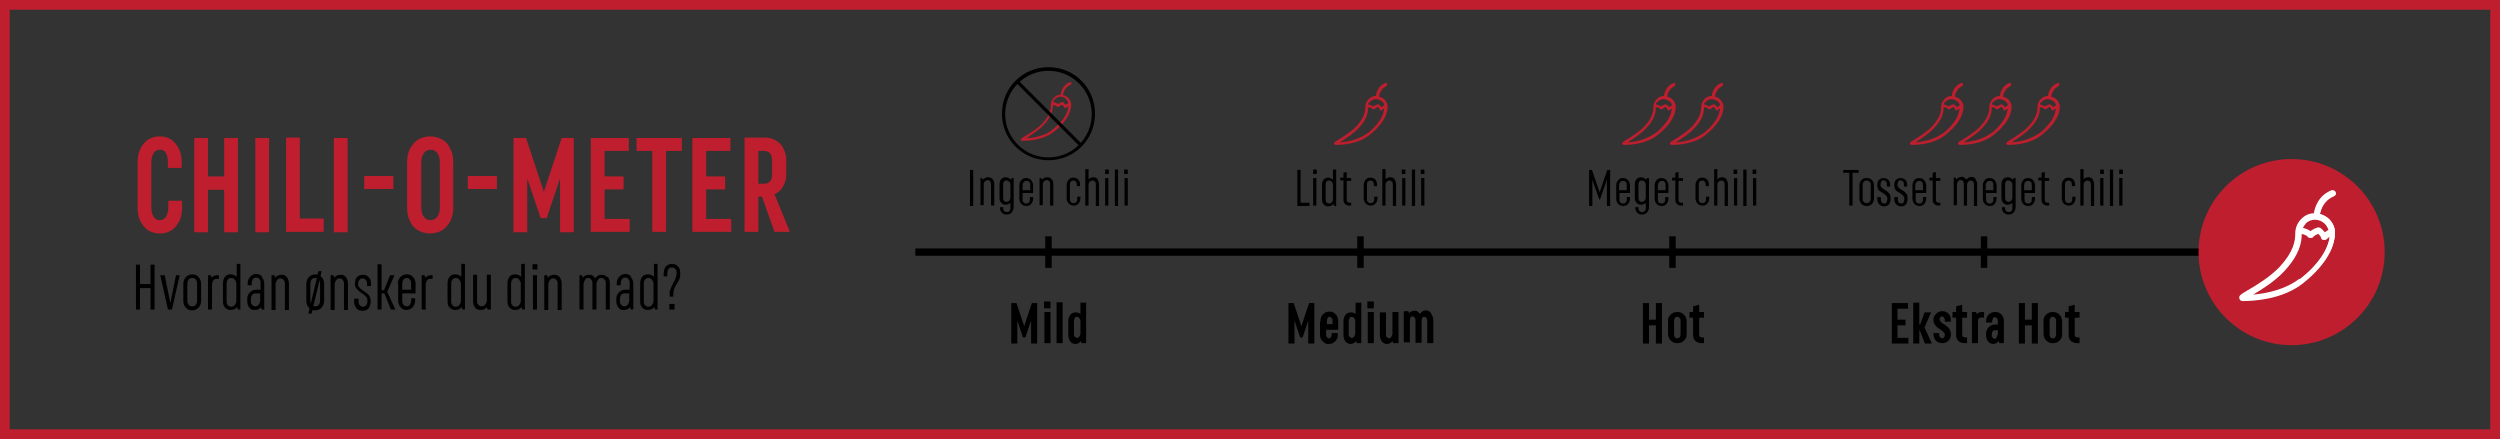 <svg xmlns="http://www.w3.org/2000/svg" id="Layer_1" viewBox="0 0 617.8 108.5"><rect x="0" y="0" width="617.8" height="108.5" fill="#333333" stroke="none"/><defs><style>      .st0 {        fill: #fff;      }      .st1 {        fill: #be1e2d;      }    </style></defs><path class="st1" d="M41.5,40.2c0-1-.2-1.8-.5-2.4-.3-.6-.8-.8-1.5-.8s-1.2.3-1.5.8c-.4.6-.6,1.3-.6,2.4v11c0,1,.2,1.8.6,2.4s.9.8,1.5.8,1.2-.3,1.5-.8.6-1.3.6-2.4v-1.6h3.4v1.7c0,1.9-.5,3.4-1.5,4.6-1,1.2-2.3,1.8-4,1.8s-3-.6-4-1.8c-1-1.2-1.5-2.7-1.5-4.6v-11.2c0-1.9.5-3.4,1.5-4.6,1-1.2,2.3-1.8,4-1.8s2.9.6,3.9,1.8c1,1.2,1.5,2.7,1.5,4.6v1.4h-3.4v-1.3Z"></path><path class="st1" d="M48,34.1h3.4v9.5h4v-9.5h3.4v23.3h-3.4v-10.5h-4v10.5h-3.4v-23.3Z"></path><path class="st1" d="M66.5,34.1v23.3h-3.4v-23.3h3.4Z"></path><path class="st1" d="M80,54.1v3.2h-9.3v-23.3h3.4v20h5.9Z"></path><path class="st1" d="M85.9,34.1v23.3h-3.4v-23.3h3.4Z"></path><path class="st1" d="M97.2,43.5v3.2h-7.2v-3.2h7.2Z"></path><path class="st1" d="M100.6,40.1c0-1.2.2-2.3.7-3.3s1.2-1.7,2-2.3c.9-.5,1.9-.8,3-.8s2.1.3,3,.8c.9.5,1.6,1.3,2,2.3.5,1,.7,2,.7,3.3v11.2c0,1.2-.2,2.3-.7,3.3-.5,1-1.2,1.7-2,2.3-.9.5-1.9.8-3,.8s-2.1-.3-3-.8c-.9-.5-1.6-1.3-2-2.3-.5-1-.7-2-.7-3.3v-11.2ZM104.7,53.5c.4.6,1,.9,1.7.9s1.3-.3,1.7-.9c.4-.6.6-1.3.6-2.3v-11c0-1-.2-1.8-.6-2.3-.4-.6-1-.9-1.7-.9s-1.3.3-1.7.9c-.4.6-.6,1.3-.6,2.3v11c0,1,.2,1.8.6,2.3Z"></path><path class="st1" d="M122.8,43.5v3.2h-7.2v-3.2h7.2Z"></path><path class="st1" d="M141.8,34.1v23.3h-3.4v-13.3l-3.3,9.8h-1.5l-3.3-9.8v13.3h-3.4v-23.3h3.1l4.4,13.3,4.4-13.3h3.1Z"></path><path class="st1" d="M145.9,34.1h9.5v3.2h-6v6.3h4.7v3.2h-4.7v7.3h6.2v3.2h-9.6v-23.3Z"></path><path class="st1" d="M157.3,34.1h11.2v3.2h-3.9v20h-3.4v-20h-3.9v-3.2Z"></path><path class="st1" d="M171,34.1h9.5v3.2h-6v6.3h4.7v3.2h-4.7v7.3h6.2v3.2h-9.6v-23.3Z"></path><path class="st1" d="M191.4,57.3l-3.1-8.7h-.9v8.7h-3.4v-23.3h4.9c1.1,0,2,.2,2.8.7.8.5,1.5,1.1,1.9,2,.4.8.7,1.7.7,2.8v3.7c0,1.1-.3,2-.8,2.9-.5.9-1.2,1.5-2.1,1.9l3.8,9.3h-3.8ZM187.4,45.4h1.4c.7,0,1.2-.2,1.5-.6.4-.4.5-1,.5-1.7v-3.5c0-.7-.2-1.3-.5-1.7-.4-.4-.9-.6-1.5-.6h-1.4v8.1Z"></path><path d="M33.6,65.4h1v4.8h2.6v-4.8h1v11.1h-1v-5.3h-2.6v5.3h-1v-11.1Z"></path><path d="M44.4,68l-1.9,8.5h-1l-1.9-8.5h1.1l1.4,6.9,1.4-6.9h1.1Z"></path><path d="M45.3,70.2c0-.7.2-1.2.6-1.7.4-.4.9-.7,1.6-.7s1.2.2,1.6.7c.4.4.6,1,.6,1.7v4.1c0,.7-.2,1.2-.6,1.7-.4.4-.9.7-1.6.7s-1.2-.2-1.6-.7c-.4-.4-.6-1-.6-1.7v-4.1ZM46.6,75.3c.2.3.5.4.9.4s.7-.1.9-.4c.2-.3.3-.6.3-1.1v-4c0-.5-.1-.8-.3-1.1-.2-.3-.5-.4-.9-.4s-.7.1-.9.4c-.2.3-.3.6-.3,1.1v4c0,.5.1.8.3,1.1Z"></path><path d="M51.5,68h.6l.2.6h0c.4-.4.9-.6,1.5-.6h.3v.9h-.5c-.4,0-.6.1-.8.3-.2.2-.3.5-.4.9v6.4h-1v-8.5Z"></path><path d="M59.4,65.3v11.2h-.6l-.2-.6h0c-.4.5-1,.7-1.6.7s-1-.2-1.4-.6-.5-.9-.5-1.6v-4.4c0-.7.2-1.2.5-1.6s.8-.6,1.4-.6,1.1.2,1.5.6v-3.2h1ZM58.4,70.1c0-.4-.2-.7-.4-1-.2-.3-.5-.4-.9-.4s-.6.1-.8.4c-.2.2-.3.6-.3,1.1v4.1c0,.5,0,.8.3,1.1.2.3.5.4.8.4s.6-.1.9-.4c.2-.3.4-.6.4-1v-4.3Z"></path><path d="M64.7,68.5c.4.4.6,1,.6,1.7v6.3h-.6l-.2-.6h0c-.4.5-.9.7-1.6.7s-1-.2-1.3-.6c-.3-.4-.5-.9-.5-1.6v-.5c0-.7.2-1.2.6-1.6.4-.4.9-.7,1.6-.7h1.1v-1.5c0-.5,0-.8-.3-1.1-.2-.3-.4-.4-.8-.4s-.6.1-.8.4c-.2.3-.3.6-.3,1.1v.4h-1v-.4c0-.7.2-1.2.6-1.7.4-.4.9-.7,1.5-.7s1.1.2,1.5.7ZM63.9,75.3c.2-.3.4-.6.4-1v-1.8h-1.1c-.4,0-.7.1-.9.4-.2.3-.3.6-.3,1.1v.3c0,.4,0,.8.3,1,.2.3.5.4.8.4s.6-.1.8-.4Z"></path><path d="M67.2,68h.6l.2.6h0c.4-.5,1-.7,1.6-.7s1,.2,1.3.6c.3.4.5.9.5,1.6v6.5h-1v-6.3c0-.5,0-.8-.3-1.1-.2-.3-.5-.4-.8-.4s-.6.1-.8.4c-.2.3-.4.6-.4,1v6.4h-1v-8.5Z"></path><path d="M75.7,70.2c0-.7.2-1.2.6-1.7.4-.4.9-.7,1.6-.7s1.2.2,1.6.7c.4.4.6,1,.6,1.7v4.1c0,.7-.2,1.2-.6,1.7-.4.4-.9.7-1.6.7s-1.2-.2-1.6-.7c-.4-.4-.6-1-.6-1.7v-4.1ZM79.5,67l-2.5,10.5h-.8l2.5-10.5h.8ZM77,75.3c.2.3.5.4.9.4s.7-.1.9-.4c.2-.3.3-.6.3-1.1v-4c0-.5-.1-.8-.3-1.1-.2-.3-.5-.4-.9-.4s-.7.1-.9.4c-.2.3-.3.6-.3,1.1v4c0,.5.1.8.3,1.1Z"></path><path d="M81.8,68h.6l.2.6h0c.4-.5,1-.7,1.6-.7s1,.2,1.3.6c.3.4.5.9.5,1.6v6.5h-1v-6.3c0-.5,0-.8-.3-1.1-.2-.3-.5-.4-.8-.4s-.6.1-.8.4c-.2.3-.4.6-.4,1v6.4h-1v-8.5Z"></path><path d="M87.6,73.8h1v.5c0,.5,0,.8.3,1.1.2.3.5.4.8.4s.6-.1.8-.4c.2-.2.3-.6.3-1s0-.6-.2-.9c-.1-.2-.4-.5-.7-.7l-1-.7c-.4-.3-.7-.6-.9-.9-.2-.3-.3-.7-.3-1.1,0-.7.2-1.2.5-1.6.4-.4.9-.6,1.5-.6s1.1.2,1.5.7c.4.4.5,1,.5,1.7v.4h-1v-.4c0-.5,0-.8-.3-1.1s-.4-.4-.8-.4-.6.1-.8.4-.3.5-.3.9,0,.6.2.8.3.4.6.6l1,.7c.4.3.8.6,1,1s.3.8.3,1.3-.2,1.3-.5,1.7c-.4.4-.8.6-1.5.6s-1.2-.2-1.5-.6-.6-1-.6-1.7v-.5Z"></path><path d="M94.9,72.5h-.6v4h-1v-11.2h1v6.4h.6l1.5-3.7h1.1l-1.8,4.1,2,4.4h-1.1l-1.6-4Z"></path><path d="M98.3,70.2c0-.7.2-1.2.6-1.7.4-.4.9-.7,1.6-.7s1.2.2,1.6.7c.4.4.6,1,.6,1.7v2.3h-3.3v1.7c0,.5.1.8.3,1.1s.5.4.8.4.6-.1.8-.4.3-.6.3-1.1v-.5h1v.5c0,.7-.2,1.2-.6,1.7-.4.4-.9.7-1.5.7s-1.2-.2-1.5-.7c-.4-.4-.6-1-.6-1.7v-4.1ZM101.6,71.6v-1.4c0-.5-.1-.8-.3-1.1s-.5-.4-.8-.4-.6.1-.8.4-.3.6-.3,1.1v1.4h2.3Z"></path><path d="M104.3,68h.6l.2.6h0c.4-.4.9-.6,1.5-.6h.3v.9h-.5c-.4,0-.6.1-.8.3-.2.2-.3.5-.4.9v6.4h-1v-8.5Z"></path><path d="M114.9,65.3v11.2h-.6l-.2-.6h0c-.4.5-1,.7-1.6.7s-1-.2-1.4-.6-.5-.9-.5-1.6v-4.4c0-.7.2-1.2.5-1.6s.8-.6,1.4-.6,1.1.2,1.5.6v-3.2h1ZM113.9,70.1c0-.4-.2-.7-.4-1-.2-.3-.5-.4-.9-.4s-.6.1-.8.4c-.2.2-.3.6-.3,1.1v4.1c0,.5,0,.8.3,1.1.2.3.5.4.8.4s.6-.1.9-.4c.2-.3.4-.6.4-1v-4.3Z"></path><path d="M121.1,76.5h-.6l-.2-.6h0c-.4.5-.9.7-1.6.7s-1-.2-1.3-.6c-.3-.4-.5-.9-.5-1.6v-6.5h1v6.3c0,.5,0,.8.3,1.1.2.3.5.4.8.4s.6-.1.9-.4c.2-.3.4-.6.4-1v-6.4h1v8.5Z"></path><path d="M129.7,65.3v11.2h-.6l-.2-.6h0c-.4.5-1,.7-1.6.7s-1-.2-1.4-.6-.5-.9-.5-1.6v-4.4c0-.7.2-1.2.5-1.6s.8-.6,1.4-.6,1.1.2,1.5.6v-3.2h1ZM128.7,70.1c0-.4-.2-.7-.4-1-.2-.3-.5-.4-.9-.4s-.6.1-.8.4c-.2.2-.3.6-.3,1.1v4.1c0,.5,0,.8.3,1.1.2.3.5.4.8.4s.6-.1.9-.4c.2-.3.4-.6.4-1v-4.3Z"></path><path d="M131.6,65.3h1.2v1.3h-1.2v-1.3ZM131.7,68h1v8.5h-1v-8.5Z"></path><path d="M134.6,68h.6l.2.6h0c.4-.5,1-.7,1.6-.7s1,.2,1.3.6c.3.4.5.9.5,1.6v6.5h-1v-6.3c0-.5,0-.8-.3-1.1-.2-.3-.5-.4-.8-.4s-.6.1-.8.4c-.2.3-.4.6-.4,1v6.4h-1v-8.5Z"></path><path d="M150.2,68.4c.3.4.5.9.5,1.6v6.5h-1v-6.3c0-.5,0-.8-.3-1.1-.2-.3-.4-.4-.8-.4s-.6.1-.8.4c-.2.2-.3.6-.4,1v6.4h-1v-6.3c0-.5,0-.8-.3-1.1-.2-.3-.4-.4-.7-.4s-.6.1-.8.4-.3.6-.4,1v6.4h-1v-8.5h.6l.2.6h0c.4-.5,1-.7,1.5-.7s.6,0,.9.2c.3.1.5.4.6.7.3-.3.5-.5.8-.7.3-.1.6-.2.9-.2.6,0,1,.2,1.3.6Z"></path><path d="M155.9,68.5c.4.4.6,1,.6,1.7v6.3h-.6l-.2-.6h0c-.4.5-.9.7-1.6.7s-1-.2-1.3-.6c-.3-.4-.5-.9-.5-1.6v-.5c0-.7.2-1.2.6-1.6.4-.4.9-.7,1.6-.7h1.1v-1.5c0-.5,0-.8-.3-1.1-.2-.3-.4-.4-.8-.4s-.6.1-.8.4c-.2.3-.3.6-.3,1.1v.4h-1v-.4c0-.7.2-1.2.6-1.7.4-.4.9-.7,1.5-.7s1.1.2,1.5.7ZM155.1,75.3c.2-.3.4-.6.4-1v-1.8h-1.1c-.4,0-.7.1-.9.4-.2.3-.3.6-.3,1.1v.3c0,.4,0,.8.3,1,.2.3.5.4.8.4s.6-.1.8-.4Z"></path><path d="M162.5,65.3v11.2h-.6l-.2-.6h0c-.4.5-1,.7-1.6.7s-1-.2-1.4-.6-.5-.9-.5-1.6v-4.4c0-.7.2-1.2.5-1.6s.8-.6,1.4-.6,1.1.2,1.5.6v-3.2h1ZM161.5,70.1c0-.4-.2-.7-.4-1-.2-.3-.5-.4-.9-.4s-.6.1-.8.4c-.2.2-.3.6-.3,1.1v4.1c0,.5,0,.8.3,1.1.2.3.5.4.8.4s.6-.1.9-.4c.2-.3.4-.6.4-1v-4.3Z"></path><path d="M165.7,71.6c0-.3.2-.6.3-.9.1-.3.3-.5.4-.8.3-.5.5-.9.6-1.3.1-.3.2-.6.2-1,0-.5,0-.8-.3-1.1-.2-.3-.5-.4-.9-.4-.8,0-1.1.6-1.1,1.8v.4h-.9v-.5c0-.8.2-1.5.5-1.9.4-.4.9-.7,1.5-.7s1.2.2,1.6.7c.4.4.5,1,.5,1.7s0,.9-.2,1.3c-.1.4-.4.8-.7,1.3-.3.5-.5.9-.6,1.2-.1.3-.2.7-.2,1v.9h-.9v-.9c0-.3,0-.6.1-.9ZM165.4,75.1h1.3v1.4h-1.3v-1.4Z"></path><rect x="226.2" y="61.4" width="318" height="1.8"></rect><circle class="st1" cx="566.3" cy="62.3" r="22.2"></circle><path class="st1" d="M566.3,85.3c-12.7,0-23-10.3-23-23s10.3-23,23-23,23,10.3,23,23-10.3,23-23,23ZM566.3,41c-11.8,0-21.4,9.6-21.4,21.4s9.6,21.4,21.4,21.4,21.4-9.6,21.4-21.4-9.6-21.4-21.4-21.4Z"></path><path d="M406,74.9h1.5v4.1h1.7v-4.1h1.5v10h-1.5v-4.5h-1.7v4.5h-1.5v-10Z"></path><path d="M412.2,79.4c0-.5,0-.9.3-1.2.2-.4.5-.6.8-.8.3-.2.7-.3,1.2-.3s.8.1,1.2.3c.3.2.6.5.8.8.2.4.3.8.3,1.2v3.1c0,.5,0,.9-.3,1.2-.2.4-.5.6-.8.8-.3.2-.7.3-1.2.3s-.8-.1-1.2-.3c-.3-.2-.6-.5-.8-.8-.2-.4-.3-.8-.3-1.2v-3.1ZM413.9,83.3c.1.2.3.3.6.3s.4,0,.6-.3c.1-.2.2-.4.2-.8v-3.1c0-.3,0-.6-.2-.8s-.3-.3-.6-.3-.4,0-.6.3-.2.4-.2.8v3.1c0,.3,0,.6.2.8Z"></path><path d="M418.4,77.1v-1.4l1.5-.4v1.8h1.2v1.4h-1.2v4.1c0,.3,0,.5.2.6s.3.2.5.2h.5v1.4h-.6c-.6,0-1.1-.2-1.5-.5-.4-.4-.6-.8-.6-1.5v-4.3h-.9v-1.4h.9Z"></path><path d="M324.8,74.9v10h-1.5v-5.7l-1.4,4.2h-.6l-1.4-4.2v5.7h-1.5v-10h1.3l1.9,5.7,1.9-5.7h1.3Z"></path><path d="M326.3,79.4c0-.7.2-1.3.6-1.7.4-.4.9-.7,1.6-.7s1.2.2,1.6.7c.4.4.6,1,.6,1.7v2.1h-3v1c0,.3,0,.6.2.8.1.2.3.3.5.3s.4,0,.5-.3c.1-.2.2-.4.2-.8v-.2h1.5v.3c0,.5,0,.9-.3,1.3-.2.4-.5.6-.8.8-.3.2-.7.3-1.1.3s-.8,0-1.1-.3c-.3-.2-.6-.5-.8-.8s-.3-.8-.3-1.3v-3.1ZM329.3,80.1v-.7c0-.3,0-.6-.2-.8s-.3-.3-.5-.3-.4,0-.5.3c-.1.2-.2.4-.2.8v.7h1.5Z"></path><path d="M336.4,74.7v10.1h-1.1l-.2-.5h0c-.3.4-.8.7-1.3.7s-1-.2-1.3-.6-.5-1-.5-1.6v-3.4c0-.7.2-1.2.5-1.6.3-.4.8-.6,1.3-.6s.8.1,1.2.4v-2.8h1.5ZM334.9,79.3c0-.3-.1-.5-.3-.7-.1-.2-.3-.3-.6-.3s-.4,0-.5.3-.2.4-.2.8v3.1c0,.3,0,.6.2.7s.3.3.5.3.4,0,.6-.3c.2-.2.2-.4.3-.7v-3.3Z"></path><path d="M337.9,74.5h1.6v1.7h-1.6v-1.7ZM338,77.1h1.5v7.7h-1.5v-7.7Z"></path><path d="M345.4,84.8h-1.1l-.2-.5h0c-.3.4-.8.7-1.3.7s-1-.2-1.3-.6c-.3-.4-.5-1-.5-1.6v-5.6h1.5v5.4c0,.3,0,.6.2.7s.3.3.5.3.4,0,.6-.3c.1-.2.2-.4.3-.7v-5.5h1.5v7.7Z"></path><path d="M353.7,77.6c.3.4.5,1,.5,1.6v5.6h-1.5v-5.4c0-.3,0-.6-.2-.8s-.3-.3-.5-.3-.4,0-.5.2c-.1.2-.2.4-.2.7v5.5h-1.5v-5.4c0-.3,0-.6-.2-.8s-.3-.3-.5-.3-.4,0-.5.2c-.1.2-.2.4-.2.7v5.5h-1.5v-7.7h1.1l.2.5h0c.3-.4.8-.6,1.3-.6s.6,0,.8.2c.2.2.5.4.6.6.4-.6.8-.9,1.4-.9s.9.2,1.3.6Z"></path><path d="M256.3,74.9v10h-1.5v-5.7l-1.4,4.2h-.6l-1.4-4.2v5.7h-1.5v-10h1.3l1.9,5.7,1.9-5.7h1.3Z"></path><path d="M258,74.5h1.6v1.7h-1.6v-1.7ZM258.1,77.1h1.5v7.7h-1.5v-7.7Z"></path><path d="M261.1,74.7h1.5v10.1h-1.5v-10.1Z"></path><path d="M268.4,74.7v10.1h-1.1l-.2-.5h0c-.3.4-.8.7-1.3.7s-1-.2-1.3-.6-.5-1-.5-1.6v-3.4c0-.7.2-1.2.5-1.6.3-.4.8-.6,1.3-.6s.8.1,1.2.4v-2.8h1.5ZM267,79.3c0-.3-.1-.5-.3-.7-.1-.2-.3-.3-.6-.3s-.4,0-.5.3-.2.4-.2.8v3.1c0,.3,0,.6.2.7s.3.3.5.3.4,0,.6-.3c.2-.2.2-.4.3-.7v-3.3Z"></path><path d="M467.4,74.9h4.1v1.4h-2.6v2.7h2v1.4h-2v3.1h2.7v1.4h-4.1v-10Z"></path><path d="M474.5,81.6h-.2v3.3h-1.5v-10.1h1.5v5.4h.2l1.1-3h1.6l-1.6,3.7,1.8,4h-1.7l-1.3-3.3Z"></path><path d="M477.7,82.3h1.5v.2c0,.3,0,.6.2.8s.3.3.5.3.3,0,.5-.2c.1-.1.2-.3.2-.6s0-.4-.2-.6-.3-.3-.5-.5l-.9-.6c-.4-.3-.7-.6-.9-.9-.2-.3-.3-.7-.3-1.1s0-.8.3-1.1c.2-.3.4-.6.8-.8.3-.2.7-.3,1.1-.3.6,0,1.1.2,1.5.6.4.4.6,1,.6,1.8v.2h-1.5v-.2c0-.3,0-.6-.2-.8s-.3-.3-.5-.3-.3,0-.4.2c-.1.1-.2.3-.2.5,0,.3.2.6.6.9l.9.6c.4.3.8.6,1,1,.2.4.3.8.3,1.2,0,.7-.2,1.2-.6,1.6-.4.4-.9.6-1.5.6s-1.2-.2-1.6-.6c-.4-.4-.6-1-.6-1.8v-.3Z"></path><path d="M483.4,77.1v-1.4l1.5-.4v1.8h1.2v1.4h-1.2v4.1c0,.3,0,.5.2.6s.3.2.5.2h.5v1.4h-.6c-.6,0-1.1-.2-1.5-.5-.4-.4-.6-.8-.6-1.5v-4.3h-.9v-1.4h.9Z"></path><path d="M487.2,77.1h1.1l.2.5h0c.3-.3.7-.5,1.3-.5h.5v1.4h-.8c-.2,0-.4,0-.5.2-.1.1-.2.3-.2.6v5.5h-1.5v-7.7Z"></path><path d="M494.1,77.3c.3.2.6.5.8.8.2.4.3.8.3,1.3v5.4h-1.1l-.2-.5h0c-.3.4-.8.7-1.3.7s-.9-.2-1.3-.6c-.3-.4-.5-.9-.5-1.6v-.2c0-.7.2-1.3.6-1.7.4-.4,1-.7,1.6-.7h.7v-.7c0-.3,0-.6-.2-.8-.1-.2-.3-.3-.5-.3s-.4,0-.5.3c-.1.2-.2.4-.2.8v.2h-1.5v-.2c0-.5,0-.9.3-1.3.2-.4.4-.6.8-.8.3-.2.7-.3,1.1-.3s.8,0,1.1.3ZM493.4,83.3c.1-.2.2-.4.3-.7v-1h-.7c-.2,0-.4,0-.6.3-.1.2-.2.4-.2.7h0c0,.4,0,.6.2.8.1.2.3.3.5.3s.4,0,.5-.3Z"></path><path d="M498.9,74.9h1.5v4.1h1.7v-4.1h1.5v10h-1.5v-4.5h-1.7v4.5h-1.5v-10Z"></path><path d="M505,79.4c0-.5,0-.9.3-1.2.2-.4.5-.6.8-.8.3-.2.7-.3,1.2-.3s.8.1,1.2.3c.3.2.6.5.8.8.2.4.3.8.3,1.2v3.1c0,.5,0,.9-.3,1.2-.2.4-.5.6-.8.8-.3.2-.7.3-1.2.3s-.8-.1-1.2-.3c-.3-.2-.6-.5-.8-.8-.2-.4-.3-.8-.3-1.2v-3.1ZM506.7,83.3c.1.2.3.3.6.3s.4,0,.6-.3c.1-.2.2-.4.2-.8v-3.1c0-.3,0-.6-.2-.8s-.3-.3-.6-.3-.4,0-.6.3-.2.4-.2.8v3.1c0,.3,0,.6.2.8Z"></path><path d="M511.2,77.1v-1.4l1.5-.4v1.8h1.2v1.4h-1.2v4.1c0,.3,0,.5.2.6s.3.2.5.2h.5v1.4h-.6c-.6,0-1.1-.2-1.5-.5-.4-.4-.6-.8-.6-1.5v-4.3h-.9v-1.4h.9Z"></path><path class="st0" d="M573.3,52.9c.2-1.1,1-3.4,3.5-4.4.4-.2.6-.6.4-1-.1-.3-.4-.5-.7-.5s-.2,0-.3,0c-3.3,1.3-4.2,4.3-4.4,5.7-1.2,0-2.4.6-3.2,1.5-.9.9-1.4,2.2-1.4,3.5,0,1.9-.4,4.5-3.9,8.3-2.3,2.4-5.7,4.5-7.8,5.7-1.9,1.1-2.3,1.4-2.1,2.1.1.4.4.6.8.6h0c2.8,0,9.8-.4,14.8-4.3,5.1-4,8-8.5,8-12.4,0-.2,0-.5,0-.7-.3-2-1.8-3.6-3.7-4.1ZM569.7,55.3c.7-.7,1.5-1,2.4-1s1.8.4,2.4,1c.4.4.7.9.9,1.5-.3.2-.6.4-.9.6-.3-.4-.7-.8-1.1-1.1-.1,0-.3-.1-.4-.1h-.2c-.7.2-1.3.5-1.8.9-.6-.4-1.2-.6-1.9-.8.2-.4.4-.7.7-1ZM568.2,68.9c-3.4,2.6-7.9,3.6-11.4,3.9,2.2-1.3,5.4-3.3,7.7-5.8,3.8-4.1,4.3-7.1,4.3-9.2.8.2,1.3.5,1.4.6.1.3.4.4.7.4s.2,0,.4,0h.1c.4-.5.9-.8,1.5-1,.3.3.6.6.7,1,0,.3.3.5.6.5h.2c.2,0,.4,0,.6-.2.2-.2.4-.4.7-.6-.4,3.3-3.1,7.2-7.4,10.5Z"></path><path class="st0" d="M576.7,48.2c.3-.1.4-.4.3-.7-.1-.3-.4-.4-.7-.3-3.3,1.3-4.1,4.5-4.3,5.7-1.2,0-2.4.6-3.2,1.4-.9.9-1.4,2.1-1.3,3.3,0,1.9-.4,4.6-3.9,8.4-2.3,2.5-5.8,4.5-7.8,5.8-1.8,1.1-2.1,1.3-2,1.8,0,.3.4.5.7.4,2.8,0,9.7-.4,14.6-4.3,5-3.9,7.9-8.4,7.9-12.2,0-.2,0-.4,0-.6-.3-2-1.8-3.6-3.7-4,.2-1.1.9-3.7,3.6-4.8ZM568.3,69.1c-3.9,3.1-9.3,3.8-12.4,4l.3-.2c2.1-1.3,5.7-3.4,8.1-6,3.8-4.1,4.3-7.1,4.2-9.2v-.2c.8.2,1.7.5,1.9.8.1.3.5.4.7.2,0,0,0,0,.1,0,.5-.4,1.1-.8,1.7-1,.4.3.7.7.9,1.2,0,.2.2.3.4.4,0,0,0,0,.1,0,.1,0,.3,0,.4-.2.3-.3.7-.6,1.1-.9-.2,3.5-2.9,7.6-7.5,11.1ZM574.7,55.1c.5.5.8,1.1,1,1.7-.4.2-.9.5-1.2.8-.3-.5-.7-.9-1.2-1.2-.1,0-.3-.1-.4,0-.7.2-1.3.5-1.9,1-.7-.5-1.4-.8-2.2-.9.2-.5.5-.9.8-1.3,1.4-1.4,3.7-1.5,5.2,0Z"></path><path class="st1" d="M342.6,21.1c.2,0,.2-.2.2-.4,0-.2-.2-.2-.4-.2-1.9.7-2.3,2.5-2.4,3.2-.7,0-1.3.3-1.8.8-.5.5-.8,1.2-.8,1.9,0,1.1-.2,2.6-2.2,4.8-1.3,1.4-3.3,2.6-4.4,3.3-1,.6-1.2.7-1.1,1,0,.2.2.3.4.3,1.6,0,5.5-.2,8.3-2.4,2.8-2.2,4.5-4.7,4.5-6.9,0-.1,0-.2,0-.4-.2-1.1-1-2-2.1-2.2,0-.6.5-2.1,2-2.7ZM337.9,32.9c-2.2,1.7-5.2,2.2-7,2.3h.2c1.2-.8,3.2-2,4.6-3.5,2.2-2.3,2.4-4,2.4-5.2h0c.4,0,.9.2,1.1.4,0,.1.3.2.4.1,0,0,0,0,0,0,.3-.2.6-.4.9-.6.2.2.4.4.5.7,0,.1.1.2.2.2,0,0,0,0,0,0,0,0,.2,0,.2,0,.2-.2.4-.4.6-.5,0,2-1.7,4.3-4.2,6.3ZM341.5,25c.3.3.5.6.6,1-.2.1-.5.3-.7.5-.2-.3-.4-.5-.7-.7,0,0-.2,0-.3,0-.4.1-.8.3-1.1.5-.4-.3-.8-.4-1.2-.5,0-.3.3-.5.5-.7.8-.8,2.1-.8,2.9,0Z"></path><path d="M323.6,50.2v.7h-3v-8.9h.8v8.1h2.3Z"></path><path d="M324.5,41.9h.9v1.1h-.9v-1.1ZM324.5,44h.8v6.8h-.8v-6.8Z"></path><path d="M330.2,41.9v9h-.5l-.2-.5h0c-.3.4-.8.6-1.3.6s-.8-.2-1.1-.5c-.3-.3-.4-.7-.4-1.3v-3.5c0-.5.1-1,.4-1.3.3-.3.6-.5,1.1-.5s.8.2,1.2.5v-2.5h.8ZM329.4,45.7c0-.3-.1-.6-.3-.8s-.4-.3-.7-.3-.5.1-.6.3c-.2.2-.2.5-.2.9v3.3c0,.4,0,.7.2.9s.4.3.6.3.5-.1.7-.3c.2-.2.3-.5.3-.8v-3.4Z"></path><path d="M332,44v-1.3l.8-.2v1.5h1.1v.7h-1.1v4.6c0,.6.3.8.8.8h.3v.7h-.4c-.5,0-.8-.1-1.1-.4-.3-.3-.4-.6-.4-1.1v-4.7h-.8v-.7h.8Z"></path><path d="M339.5,45.8c0-.4,0-.7-.2-.9-.2-.2-.4-.3-.6-.3s-.5.1-.7.3c-.2.2-.2.5-.2.9v3.2c0,.4,0,.7.2.9.2.2.4.3.7.3s.5-.1.7-.3c.2-.2.2-.5.2-.9v-.4h.8v.4c0,.5-.2,1-.5,1.3-.3.4-.7.5-1.2.5s-.9-.2-1.2-.5-.5-.8-.5-1.3v-3.3c0-.5.2-1,.5-1.3.3-.4.7-.5,1.2-.5s.9.2,1.2.5c.3.4.4.8.4,1.3v.3h-.8v-.3Z"></path><path d="M344.6,44.4c.3.3.4.7.4,1.3v5.2h-.8v-5.1c0-.4,0-.7-.2-.9-.2-.2-.4-.3-.6-.3s-.5.1-.7.3-.3.5-.3.8v5.1h-.8v-9h.8v2.5c.3-.3.7-.5,1.2-.5s.8.2,1.1.5Z"></path><path d="M346.4,41.9h.9v1.1h-.9v-1.1ZM346.5,44h.8v6.8h-.8v-6.8Z"></path><path d="M348.9,41.9h.8v9h-.8v-9Z"></path><path d="M351.1,41.9h.9v1.1h-.9v-1.1ZM351.2,44h.8v6.8h-.8v-6.8Z"></path><path class="st1" d="M484.9,21.1c.2,0,.2-.2.2-.4,0-.2-.2-.2-.4-.2-1.9.7-2.3,2.5-2.4,3.2-.7,0-1.3.3-1.8.8-.5.5-.8,1.2-.8,1.9,0,1.1-.2,2.6-2.2,4.8-1.3,1.4-3.3,2.6-4.4,3.3-1,.6-1.2.7-1.1,1,0,.2.2.3.4.3,1.6,0,5.5-.2,8.3-2.4,2.8-2.2,4.5-4.7,4.5-6.9,0-.1,0-.2,0-.4-.2-1.1-1-2-2.1-2.2,0-.6.5-2.1,2-2.7ZM480.1,32.9c-2.2,1.7-5.2,2.2-7,2.3h.2c1.2-.8,3.2-2,4.6-3.5,2.2-2.3,2.4-4,2.4-5.2h0c.4,0,.9.2,1.1.4,0,.1.3.2.4.1,0,0,0,0,0,0,.3-.2.6-.4.9-.6.2.2.4.4.5.7,0,.1.1.2.2.2,0,0,0,0,0,0,0,0,.2,0,.2,0,.2-.2.4-.4.6-.5,0,2-1.7,4.3-4.2,6.3ZM483.7,25c.3.3.5.6.6,1-.2.1-.5.3-.7.5-.2-.3-.4-.5-.7-.7,0,0-.2,0-.3,0-.4.1-.8.3-1.1.5-.4-.3-.8-.4-1.2-.5,0-.3.3-.5.5-.7.8-.8,2.1-.8,2.9,0Z"></path><path class="st1" d="M496.8,21.1c.2,0,.2-.2.2-.4,0-.2-.2-.2-.4-.2-1.9.7-2.3,2.5-2.4,3.2-.7,0-1.3.3-1.8.8-.5.5-.8,1.2-.8,1.9,0,1.1-.2,2.6-2.2,4.8-1.3,1.4-3.3,2.6-4.4,3.3-1,.6-1.2.7-1.1,1,0,.2.2.3.4.3,1.6,0,5.5-.2,8.3-2.4,2.8-2.2,4.5-4.7,4.5-6.9,0-.1,0-.2,0-.4-.2-1.1-1-2-2.1-2.2,0-.6.5-2.1,2-2.7ZM492,32.9c-2.2,1.7-5.2,2.2-7,2.3h.2c1.2-.8,3.2-2,4.6-3.5,2.2-2.3,2.4-4,2.4-5.2h0c.4,0,.9.2,1.1.4,0,.1.3.2.4.1,0,0,0,0,0,0,.3-.2.6-.4.9-.6.2.2.4.4.5.7,0,.1.1.2.2.2,0,0,0,0,0,0,0,0,.2,0,.2,0,.2-.2.4-.4.6-.5,0,2-1.7,4.3-4.2,6.3ZM495.6,25c.3.3.5.6.6,1-.2.1-.5.3-.7.5-.2-.3-.4-.5-.7-.7,0,0-.2,0-.3,0-.4.1-.8.3-1.1.5-.4-.3-.8-.4-1.2-.5,0-.3.3-.5.5-.7.8-.8,2.1-.8,2.9,0Z"></path><path class="st1" d="M508.7,21.1c.2,0,.2-.2.2-.4,0-.2-.2-.2-.4-.2-1.9.7-2.3,2.5-2.4,3.2-.7,0-1.3.3-1.8.8-.5.5-.8,1.2-.8,1.9,0,1.1-.2,2.6-2.2,4.8-1.3,1.4-3.3,2.6-4.4,3.3-1,.6-1.2.7-1.1,1,0,.2.2.3.4.3,1.6,0,5.5-.2,8.3-2.4,2.8-2.2,4.5-4.7,4.5-6.9,0-.1,0-.2,0-.4-.2-1.1-1-2-2.1-2.2,0-.6.5-2.1,2-2.7ZM503.9,32.9c-2.2,1.7-5.2,2.2-7,2.3h.2c1.2-.8,3.2-2,4.6-3.5,2.2-2.3,2.4-4,2.4-5.2h0c.4,0,.9.2,1.1.4,0,.1.3.2.4.1,0,0,0,0,0,0,.3-.2.6-.4.9-.6.2.2.4.4.5.7,0,.1.1.2.2.2,0,0,0,0,0,0,0,0,.2,0,.2,0,.2-.2.4-.4.6-.5,0,2-1.7,4.3-4.2,6.3ZM507.5,25c.3.3.5.6.6,1-.2.1-.5.3-.7.5-.2-.3-.4-.5-.7-.7,0,0-.2,0-.3,0-.4.1-.8.3-1.1.5-.4-.3-.8-.4-1.2-.5,0-.3.3-.5.5-.7.8-.8,2.1-.8,2.9,0Z"></path><path d="M455.6,42h3.7v.7h-1.5v8.1h-.8v-8.1h-1.5v-.7Z"></path><path d="M459.5,45.8c0-.5.2-1,.5-1.3.3-.4.7-.5,1.3-.5s1,.2,1.3.5.5.8.5,1.3v3.3c0,.5-.2,1-.5,1.3s-.7.5-1.3.5-1-.2-1.3-.5c-.3-.4-.5-.8-.5-1.3v-3.3ZM460.6,49.9c.2.2.4.3.7.3s.5-.1.7-.3c.2-.2.3-.5.3-.9v-3.2c0-.4,0-.7-.3-.9s-.4-.3-.7-.3-.5.1-.7.3c-.2.2-.3.5-.3.9v3.2c0,.4,0,.7.3.9Z"></path><path d="M464,48.7h.8v.4c0,.4,0,.7.2.9.2.2.4.3.6.3s.5,0,.6-.3.2-.5.2-.8,0-.5-.2-.7c-.1-.2-.3-.4-.6-.6l-.8-.5c-.4-.2-.6-.5-.7-.7-.1-.3-.2-.6-.2-.9,0-.5.1-1,.4-1.3.3-.3.7-.5,1.2-.5s.9.2,1.2.5c.3.3.4.8.4,1.3v.3h-.8v-.3c0-.4,0-.7-.2-.9-.1-.2-.3-.3-.6-.3s-.5,0-.6.3c-.1.2-.2.4-.2.7s0,.4.2.6c.1.2.3.3.5.5l.8.5c.3.2.6.5.8.8.2.3.2.7.2,1.1s-.1,1-.4,1.4c-.3.3-.7.5-1.2.5s-.9-.2-1.2-.5c-.3-.3-.5-.8-.5-1.4v-.4Z"></path><path d="M468.2,48.7h.8v.4c0,.4,0,.7.2.9.2.2.4.3.6.3s.5,0,.6-.3.2-.5.2-.8,0-.5-.2-.7c-.1-.2-.3-.4-.6-.6l-.8-.5c-.4-.2-.6-.5-.7-.7-.1-.3-.2-.6-.2-.9,0-.5.1-1,.4-1.3.3-.3.7-.5,1.2-.5s.9.2,1.2.5c.3.3.4.8.4,1.3v.3h-.8v-.3c0-.4,0-.7-.2-.9-.1-.2-.3-.3-.6-.3s-.5,0-.6.3c-.1.2-.2.4-.2.7s0,.4.2.6c.1.2.3.3.5.5l.8.5c.3.2.6.5.8.8.2.3.2.7.2,1.1s-.1,1-.4,1.4c-.3.3-.7.5-1.2.5s-.9-.2-1.2-.5c-.3-.3-.5-.8-.5-1.4v-.4Z"></path><path d="M472.6,45.8c0-.5.2-1,.5-1.3.3-.4.7-.5,1.2-.5s.9.2,1.2.5c.3.4.5.8.5,1.3v1.9h-2.6v1.4c0,.4,0,.7.2.9.2.2.4.3.7.3s.5-.1.7-.3c.2-.2.2-.5.2-.9v-.4h.8v.4c0,.5-.2,1-.5,1.3-.3.4-.7.5-1.2.5s-.9-.2-1.2-.5-.5-.8-.5-1.3v-3.3ZM475.2,47v-1.1c0-.4,0-.7-.2-.9-.2-.2-.4-.3-.7-.3s-.5.1-.7.3c-.2.2-.3.5-.3.9v1.1h1.8Z"></path><path d="M477.6,44v-1.3l.8-.2v1.5h1.1v.7h-1.1v4.6c0,.6.3.8.8.8h.3v.7h-.4c-.5,0-.8-.1-1.1-.4-.3-.3-.4-.6-.4-1.1v-4.7h-.8v-.7h.8Z"></path><path d="M488.2,44.4c.3.3.4.7.4,1.3v5.2h-.8v-5.1c0-.4,0-.7-.2-.9-.1-.2-.4-.3-.6-.3s-.5.1-.6.3c-.2.2-.3.5-.3.8v5.1h-.8v-5.1c0-.4,0-.7-.2-.9-.1-.2-.3-.3-.6-.3s-.5.1-.6.3c-.2.2-.3.5-.3.8v5.1h-.8v-6.8h.5l.2.4h0c.4-.4.8-.6,1.2-.6s.5,0,.7.2c.2.1.4.3.5.5.2-.2.4-.4.6-.5.2-.1.4-.2.7-.2.4,0,.8.2,1,.5Z"></path><path d="M490,45.8c0-.5.2-1,.5-1.3.3-.4.7-.5,1.2-.5s.9.2,1.2.5c.3.4.5.8.5,1.3v1.9h-2.6v1.4c0,.4,0,.7.2.9.2.2.4.3.7.3s.5-.1.7-.3c.2-.2.2-.5.2-.9v-.4h.8v.4c0,.5-.2,1-.5,1.3-.3.4-.7.5-1.2.5s-.9-.2-1.2-.5-.5-.8-.5-1.3v-3.3ZM492.6,47v-1.1c0-.4,0-.7-.2-.9-.2-.2-.4-.3-.7-.3s-.5.1-.7.3c-.2.2-.3.5-.3.9v1.1h1.8Z"></path><path d="M498.1,44v7.2c0,.5-.2,1-.5,1.3-.3.4-.7.5-1.2.5s-.6,0-.9-.2c-.3-.2-.5-.4-.6-.6-.1-.3-.2-.5-.2-.8v-.2h.8c0,.4,0,.7.2.9.2.2.4.3.7.3s.5-.1.7-.3c.2-.2.2-.5.2-.9v-1.1c-.3.3-.7.5-1.2.5s-.8-.2-1.1-.5c-.3-.3-.4-.7-.4-1.3v-3.2c0-.5.1-1,.4-1.3.3-.3.6-.5,1.1-.5s.9.2,1.3.6h0l.2-.4h.5ZM497,49.6c.2-.2.3-.5.3-.8v-3.1c0-.3-.1-.6-.3-.8s-.4-.3-.7-.3-.5.1-.6.3c-.2.2-.2.5-.2.9v2.9c0,.4,0,.7.2.9.2.2.4.3.6.3s.5-.1.7-.3Z"></path><path d="M499.5,45.8c0-.5.2-1,.5-1.3.3-.4.7-.5,1.2-.5s.9.2,1.2.5c.3.4.5.8.5,1.3v1.9h-2.6v1.4c0,.4,0,.7.2.9.2.2.4.3.7.3s.5-.1.7-.3c.2-.2.2-.5.2-.9v-.4h.8v.4c0,.5-.2,1-.5,1.3-.3.4-.7.5-1.2.5s-.9-.2-1.2-.5-.5-.8-.5-1.3v-3.3ZM502.1,47v-1.1c0-.4,0-.7-.2-.9-.2-.2-.4-.3-.7-.3s-.5.1-.7.3c-.2.2-.3.5-.3.9v1.1h1.8Z"></path><path d="M504.5,44v-1.3l.8-.2v1.5h1.1v.7h-1.1v4.6c0,.6.3.8.8.8h.3v.7h-.4c-.5,0-.8-.1-1.1-.4-.3-.3-.4-.6-.4-1.1v-4.7h-.8v-.7h.8Z"></path><path d="M512,45.8c0-.4,0-.7-.2-.9-.2-.2-.4-.3-.6-.3s-.5.1-.7.3c-.2.2-.2.5-.2.9v3.2c0,.4,0,.7.2.9.2.2.4.3.7.3s.5-.1.7-.3c.2-.2.2-.5.2-.9v-.4h.8v.4c0,.5-.2,1-.5,1.3-.3.4-.7.5-1.2.5s-.9-.2-1.2-.5-.5-.8-.5-1.3v-3.3c0-.5.2-1,.5-1.3.3-.4.7-.5,1.2-.5s.9.2,1.2.5c.3.4.4.8.4,1.3v.3h-.8v-.3Z"></path><path d="M517.1,44.4c.3.3.4.7.4,1.3v5.2h-.8v-5.1c0-.4,0-.7-.2-.9-.2-.2-.4-.3-.6-.3s-.5.1-.7.3-.3.5-.3.8v5.1h-.8v-9h.8v2.5c.3-.3.7-.5,1.2-.5s.8.2,1.1.5Z"></path><path d="M519,41.9h.9v1.1h-.9v-1.1ZM519,44h.8v6.8h-.8v-6.8Z"></path><path d="M521.4,41.9h.8v9h-.8v-9Z"></path><path d="M523.7,41.9h.9v1.1h-.9v-1.1ZM523.7,44h.8v6.8h-.8v-6.8Z"></path><path class="st1" d="M413.8,21.1c.2,0,.2-.2.2-.4,0-.2-.2-.2-.4-.2-1.9.7-2.3,2.5-2.4,3.2-.7,0-1.3.3-1.8.8-.5.5-.8,1.2-.8,1.9,0,1.1-.2,2.6-2.2,4.8-1.3,1.4-3.3,2.6-4.4,3.3-1,.6-1.2.7-1.1,1,0,.2.2.3.4.3,1.6,0,5.5-.2,8.3-2.4,2.8-2.2,4.5-4.7,4.5-6.9,0-.1,0-.2,0-.4-.2-1.1-1-2-2.1-2.2,0-.6.5-2.1,2-2.7ZM409,32.9c-2.2,1.7-5.2,2.2-7,2.3h.2c1.2-.8,3.2-2,4.6-3.5,2.2-2.3,2.4-4,2.4-5.2h0c.4,0,.9.2,1.1.4,0,.1.3.2.4.1,0,0,0,0,0,0,.3-.2.6-.4.9-.6.2.2.4.4.5.7,0,.1.1.2.2.2,0,0,0,0,0,0,0,0,.2,0,.2,0,.2-.2.4-.4.6-.5,0,2-1.7,4.3-4.2,6.3ZM412.6,25c.3.3.5.6.6,1-.2.1-.5.3-.7.5-.2-.3-.4-.5-.7-.7,0,0-.2,0-.3,0-.4.1-.8.3-1.1.5-.4-.3-.8-.4-1.2-.5,0-.3.3-.5.5-.7.8-.8,2.1-.8,2.9,0Z"></path><path class="st1" d="M425.6,21.1c.2,0,.2-.2.2-.4,0-.2-.2-.2-.4-.2-1.9.7-2.3,2.5-2.4,3.2-.7,0-1.3.3-1.8.8-.5.5-.8,1.2-.8,1.9,0,1.1-.2,2.6-2.2,4.8-1.3,1.4-3.3,2.6-4.4,3.3-1,.6-1.2.7-1.1,1,0,.2.2.3.4.3,1.6,0,5.5-.2,8.3-2.4,2.8-2.2,4.5-4.7,4.5-6.9,0-.1,0-.2,0-.4-.2-1.1-1-2-2.1-2.2,0-.6.5-2.1,2-2.7ZM420.9,32.9c-2.2,1.7-5.2,2.2-7,2.3h.2c1.2-.8,3.2-2,4.6-3.5,2.2-2.3,2.4-4,2.4-5.2h0c.4,0,.9.2,1.1.4,0,.1.3.2.4.1,0,0,0,0,0,0,.3-.2.6-.4.9-.6.2.2.4.4.5.7,0,.1.1.2.2.2,0,0,0,0,0,0,0,0,.2,0,.2,0,.2-.2.4-.4.6-.5,0,2-1.7,4.3-4.2,6.3ZM424.5,25c.3.3.5.6.6,1-.2.1-.5.3-.7.5-.2-.3-.4-.5-.7-.7,0,0-.2,0-.3,0-.4.1-.8.3-1.1.5-.4-.3-.8-.4-1.2-.5,0-.3.3-.5.5-.7.8-.8,2.1-.8,2.9,0Z"></path><path d="M397.9,42v8.9h-.8v-6.5l-1.7,4.9h-.2l-1.7-4.9v6.5h-.8v-8.9h.7l1.9,5.5,1.9-5.5h.7Z"></path><path d="M399.4,45.8c0-.5.2-1,.5-1.3.3-.4.7-.5,1.2-.5s.9.2,1.2.5c.3.4.5.8.5,1.3v1.9h-2.6v1.4c0,.4,0,.7.2.9.2.2.4.3.7.3s.5-.1.7-.3c.2-.2.2-.5.2-.9v-.4h.8v.4c0,.5-.2,1-.5,1.3-.3.4-.7.5-1.2.5s-.9-.2-1.2-.5-.5-.8-.5-1.3v-3.3ZM402,47v-1.1c0-.4,0-.7-.2-.9-.2-.2-.4-.3-.7-.3s-.5.1-.7.3c-.2.2-.3.5-.3.9v1.1h1.8Z"></path><path d="M407.5,44v7.2c0,.5-.2,1-.5,1.3-.3.4-.7.5-1.2.5s-.6,0-.9-.2c-.3-.2-.5-.4-.6-.6-.1-.3-.2-.5-.2-.8v-.2h.8c0,.4,0,.7.2.9.2.2.4.3.7.3s.5-.1.7-.3c.2-.2.2-.5.2-.9v-1.1c-.3.3-.7.5-1.2.5s-.8-.2-1.1-.5c-.3-.3-.4-.7-.4-1.3v-3.2c0-.5.1-1,.4-1.3.3-.3.6-.5,1.1-.5s.9.2,1.3.6h0l.2-.4h.5ZM406.4,49.6c.2-.2.3-.5.3-.8v-3.1c0-.3-.1-.6-.3-.8s-.4-.3-.7-.3-.5.1-.6.3c-.2.2-.2.5-.2.9v2.9c0,.4,0,.7.2.9.2.2.4.3.6.3s.5-.1.7-.3Z"></path><path d="M408.9,45.8c0-.5.2-1,.5-1.3.3-.4.7-.5,1.2-.5s.9.2,1.2.5c.3.4.5.8.5,1.3v1.9h-2.6v1.4c0,.4,0,.7.2.9.2.2.4.3.7.3s.5-.1.7-.3c.2-.2.2-.5.2-.9v-.4h.8v.4c0,.5-.2,1-.5,1.3-.3.4-.7.5-1.2.5s-.9-.2-1.2-.5-.5-.8-.5-1.3v-3.3ZM411.6,47v-1.1c0-.4,0-.7-.2-.9-.2-.2-.4-.3-.7-.3s-.5.1-.7.3c-.2.2-.3.5-.3.9v1.1h1.8Z"></path><path d="M414,44v-1.3l.8-.2v1.5h1.1v.7h-1.1v4.6c0,.6.3.8.8.8h.3v.7h-.4c-.5,0-.8-.1-1.1-.4-.3-.3-.4-.6-.4-1.1v-4.7h-.8v-.7h.8Z"></path><path d="M421.5,45.8c0-.4,0-.7-.2-.9-.2-.2-.4-.3-.6-.3s-.5.1-.7.3c-.2.2-.2.5-.2.9v3.2c0,.4,0,.7.2.9.2.2.4.3.7.3s.5-.1.7-.3c.2-.2.2-.5.2-.9v-.4h.8v.4c0,.5-.2,1-.5,1.3-.3.4-.7.5-1.2.5s-.9-.2-1.2-.5-.5-.8-.5-1.3v-3.3c0-.5.2-1,.5-1.3.3-.4.7-.5,1.2-.5s.9.2,1.2.5c.3.4.4.8.4,1.3v.3h-.8v-.3Z"></path><path d="M426.6,44.4c.3.3.4.7.4,1.3v5.2h-.8v-5.1c0-.4,0-.7-.2-.9-.2-.2-.4-.3-.6-.3s-.5.1-.7.3-.3.5-.3.8v5.1h-.8v-9h.8v2.5c.3-.3.7-.5,1.2-.5s.8.2,1.1.5Z"></path><path d="M428.4,41.9h.9v1.1h-.9v-1.1ZM428.5,44h.8v6.8h-.8v-6.8Z"></path><path d="M430.8,41.9h.8v9h-.8v-9Z"></path><path d="M433.1,41.9h.9v1.1h-.9v-1.1ZM433.2,44h.8v6.8h-.8v-6.8Z"></path><path d="M240.5,42v8.9h-.8v-8.9h.8Z"></path><path d="M242.2,44h.5l.2.4h0c.4-.4.8-.6,1.3-.6s.8.2,1.1.5c.3.3.4.7.4,1.3v5.2h-.8v-5.1c0-.4,0-.7-.2-.9-.2-.2-.4-.3-.6-.3s-.5.1-.7.3-.3.5-.3.8v5.1h-.8v-6.8Z"></path><path d="M250.5,44v7.2c0,.5-.2,1-.5,1.3-.3.4-.7.5-1.2.5s-.6,0-.9-.2c-.3-.2-.5-.4-.6-.6-.1-.3-.2-.5-.2-.8v-.2h.8c0,.4,0,.7.2.9.2.2.4.3.7.3s.5-.1.7-.3c.2-.2.2-.5.2-.9v-1.1c-.3.3-.7.5-1.2.5s-.8-.2-1.1-.5c-.3-.3-.4-.7-.4-1.3v-3.2c0-.5.1-1,.4-1.3.3-.3.6-.5,1.1-.5s.9.2,1.3.6h0l.2-.4h.5ZM249.4,49.6c.2-.2.3-.5.3-.8v-3.1c0-.3-.1-.6-.3-.8s-.4-.3-.7-.3-.5.1-.6.3c-.2.2-.2.5-.2.9v2.9c0,.4,0,.7.2.9.2.2.4.3.6.3s.5-.1.7-.3Z"></path><path d="M251.9,45.8c0-.5.2-1,.5-1.3.3-.4.7-.5,1.2-.5s.9.2,1.2.5c.3.4.5.8.5,1.3v1.9h-2.6v1.4c0,.4,0,.7.2.9.2.2.4.3.7.3s.5-.1.7-.3c.2-.2.2-.5.2-.9v-.4h.8v.4c0,.5-.2,1-.5,1.3-.3.4-.7.5-1.2.5s-.9-.2-1.2-.5-.5-.8-.5-1.3v-3.3ZM254.6,47v-1.1c0-.4,0-.7-.2-.9-.2-.2-.4-.3-.7-.3s-.5.1-.7.3c-.2.2-.3.5-.3.9v1.1h1.8Z"></path><path d="M256.8,44h.5l.2.4h0c.4-.4.8-.6,1.3-.6s.8.2,1.1.5c.3.3.4.7.4,1.3v5.2h-.8v-5.1c0-.4,0-.7-.2-.9-.2-.2-.4-.3-.6-.3s-.5.1-.7.3-.3.5-.3.8v5.1h-.8v-6.8Z"></path><path d="M266.1,45.8c0-.4,0-.7-.2-.9-.2-.2-.4-.3-.6-.3s-.5.1-.7.3c-.2.2-.2.5-.2.9v3.2c0,.4,0,.7.2.9.2.2.4.3.7.3s.5-.1.7-.3c.2-.2.2-.5.2-.9v-.4h.8v.4c0,.5-.2,1-.5,1.3-.3.4-.7.5-1.2.5s-.9-.2-1.2-.5-.5-.8-.5-1.3v-3.3c0-.5.2-1,.5-1.3.3-.4.7-.5,1.2-.5s.9.2,1.2.5c.3.4.4.8.4,1.3v.3h-.8v-.3Z"></path><path d="M271.2,44.4c.3.3.4.7.4,1.3v5.2h-.8v-5.1c0-.4,0-.7-.2-.9-.2-.2-.4-.3-.6-.3s-.5.1-.7.3-.3.5-.3.8v5.1h-.8v-9h.8v2.5c.3-.3.7-.5,1.2-.5s.8.2,1.1.5Z"></path><path d="M273.1,41.9h.9v1.1h-.9v-1.1ZM273.1,44h.8v6.8h-.8v-6.8Z"></path><path d="M275.5,41.9h.8v9h-.8v-9Z"></path><path d="M277.8,41.9h.9v1.1h-.9v-1.1ZM277.9,44h.8v6.8h-.8v-6.8Z"></path><path class="st1" d="M264.6,20.9c.1,0,.2-.2.2-.4,0-.1-.2-.2-.4-.2-1.8.7-2.2,2.4-2.3,3.1-.7,0-1.3.3-1.7.8-.5.5-.7,1.1-.7,1.8,0,1-.2,2.4-2.1,4.5-1.2,1.3-3.1,2.4-4.2,3.1-1,.6-1.1.7-1.1,1,0,.2.2.3.4.2,1.5,0,5.2-.2,7.8-2.3,2.7-2.1,4.2-4.5,4.2-6.6,0-.1,0-.2,0-.3-.2-1.1-1-1.9-2-2.1,0-.6.5-2,1.9-2.6ZM260.1,32.1c-2.1,1.6-5,2-6.7,2.1h.2c1.1-.8,3-1.9,4.3-3.3,2-2.2,2.3-3.8,2.3-4.9h0c.4,0,.9.2,1,.3,0,.1.2.2.4.1,0,0,0,0,0,0,.3-.2.6-.4.9-.5.2.2.4.4.5.6,0,0,.1.2.2.2,0,0,0,0,0,0,0,0,.2,0,.2,0,.2-.2.4-.3.6-.5,0,1.9-1.6,4.1-4,5.9ZM263.5,24.6c.3.3.4.6.5.9-.2.1-.5.3-.7.4-.2-.3-.4-.5-.6-.7,0,0-.2,0-.2,0-.4.1-.7.3-1,.5-.3-.2-.8-.4-1.2-.5,0-.3.2-.5.4-.7.8-.8,2-.8,2.8,0Z"></path><path d="M259.1,39.6c-6.3,0-11.5-5.1-11.5-11.5s5.1-11.5,11.5-11.5,11.5,5.1,11.5,11.5-5.1,11.5-11.5,11.5ZM259.1,17.5c-5.9,0-10.7,4.8-10.7,10.7s4.8,10.7,10.7,10.7,10.7-4.8,10.7-10.7-4.8-10.7-10.7-10.7Z"></path><rect x="258.9" y="17" width=".8" height="22.1" transform="translate(56.1 191.6) rotate(-45)"></rect><rect x="258.3" y="58.4" width="1.6" height="7.8"></rect><rect x="335.4" y="58.4" width="1.6" height="7.8"></rect><rect x="412.5" y="58.4" width="1.6" height="7.8"></rect><rect x="489.5" y="58.4" width="1.6" height="7.8"></rect><path class="st1" d="M617.8,108.5H0V0h617.8v108.5ZM2.4,106.1h613V2.4H2.4v103.7Z"></path></svg>